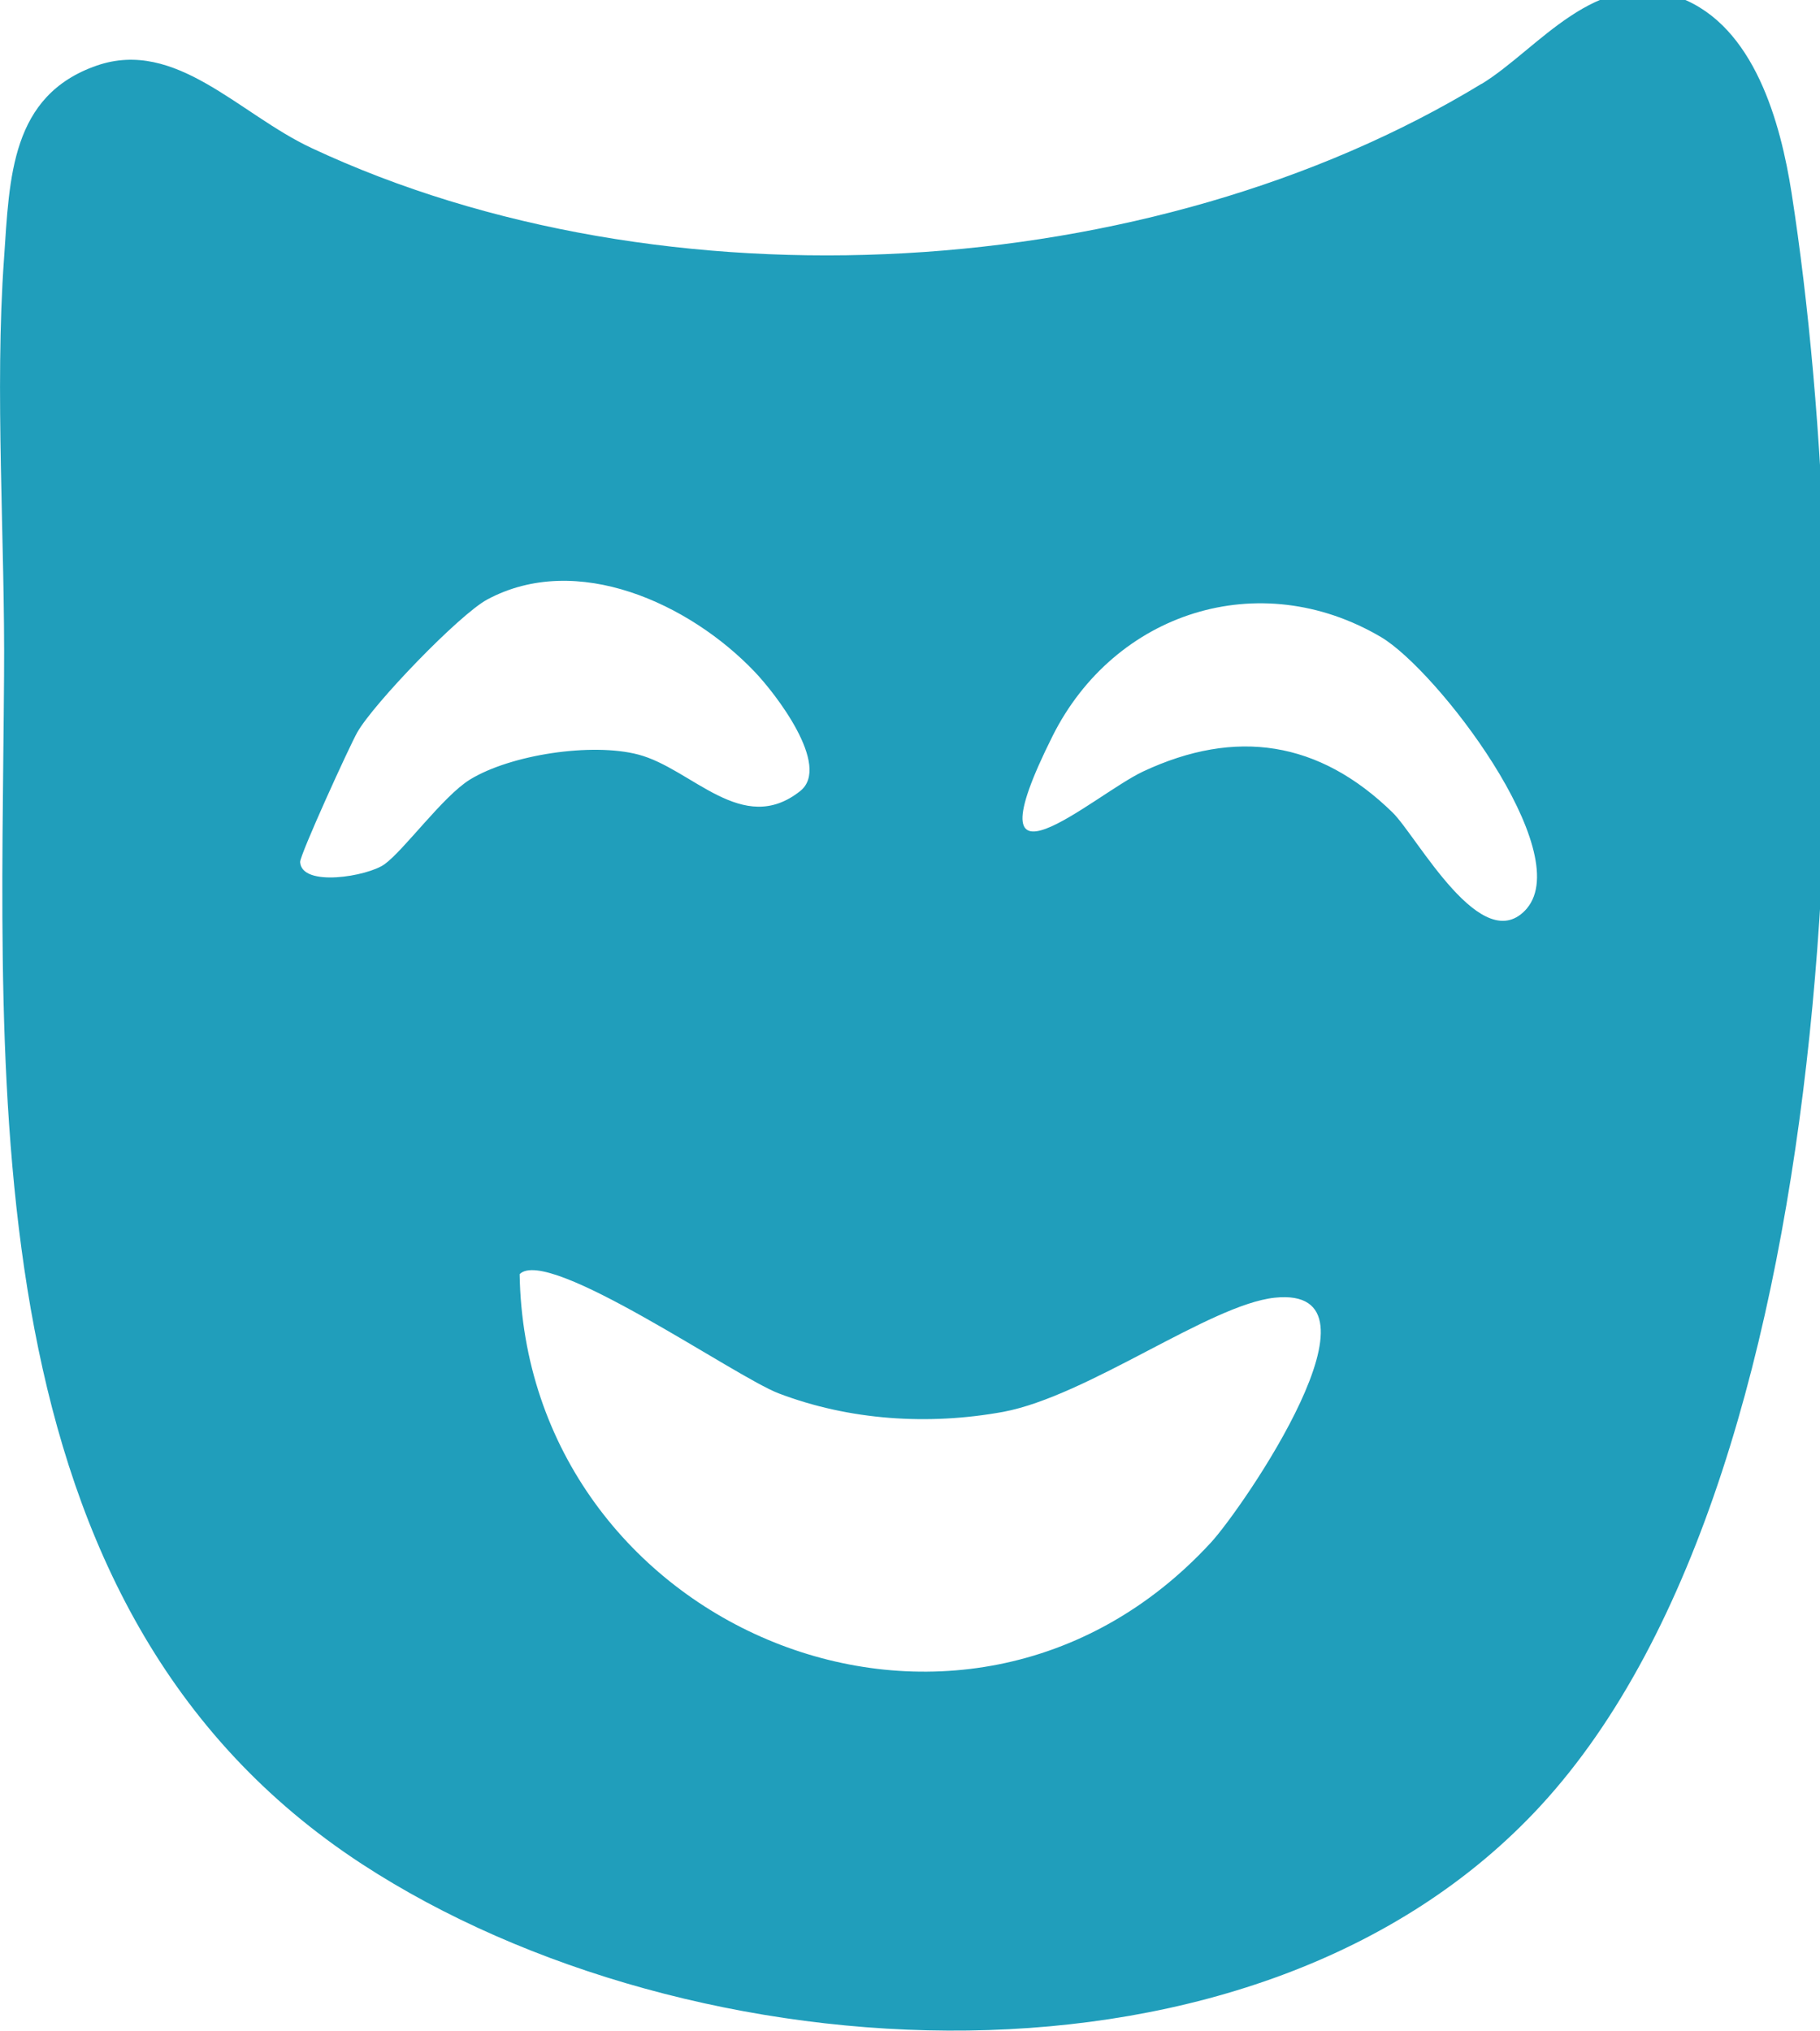 <?xml version="1.0" encoding="UTF-8"?> <svg xmlns="http://www.w3.org/2000/svg" id="a" data-name="Layer 1" viewBox="0 0 49.42 55.15" width="49.42" height="55.15"><defs><style> .b { fill: #209ebb; } </style></defs><path class="b" d="M40.23,2.28c1.54-.94,3.11-3.2,5.39-2.34,2.02.77,2.73,3.39,3.03,5.31,1.84,11.84,1.73,34.52-6.82,43.79-7.69,8.34-23.08,7.4-32,1.58C-.86,43.64.04,29.61.11,18.35c.03-3.67-.26-7.72,0-11.34.15-2.19.18-4.42,2.52-5.23,2.15-.74,3.86,1.32,5.83,2.24,9.56,4.48,22.8,3.72,31.78-1.75ZM10.44,23.47c.53-.38,1.59-1.85,2.32-2.3,1.11-.68,3.31-1.01,4.57-.68,1.46.38,2.83,2.24,4.4.99.85-.68-.68-2.66-1.25-3.25-1.75-1.83-4.81-3.26-7.25-1.95-.76.41-3.09,2.83-3.53,3.61-.21.37-1.56,3.33-1.55,3.52.04.69,1.83.39,2.29.06ZM41.46,24.67c1.32-1.56-2.44-6.47-3.96-7.37-3.31-1.95-7.24-.67-8.92,2.69-2.39,4.78,1.1,1.6,2.46.96,2.52-1.18,4.78-.83,6.77,1.11.67.65,2.45,4.02,3.66,2.6ZM14.11,34.59c.15,9.61,12.01,14.64,18.77,7.3.85-.92,5.04-7,1.73-6.65-1.76.19-5.07,2.67-7.37,3.1-2.03.37-4.17.23-6.09-.5-1.19-.45-6.27-4.01-7.04-3.24Z"></path></svg> 